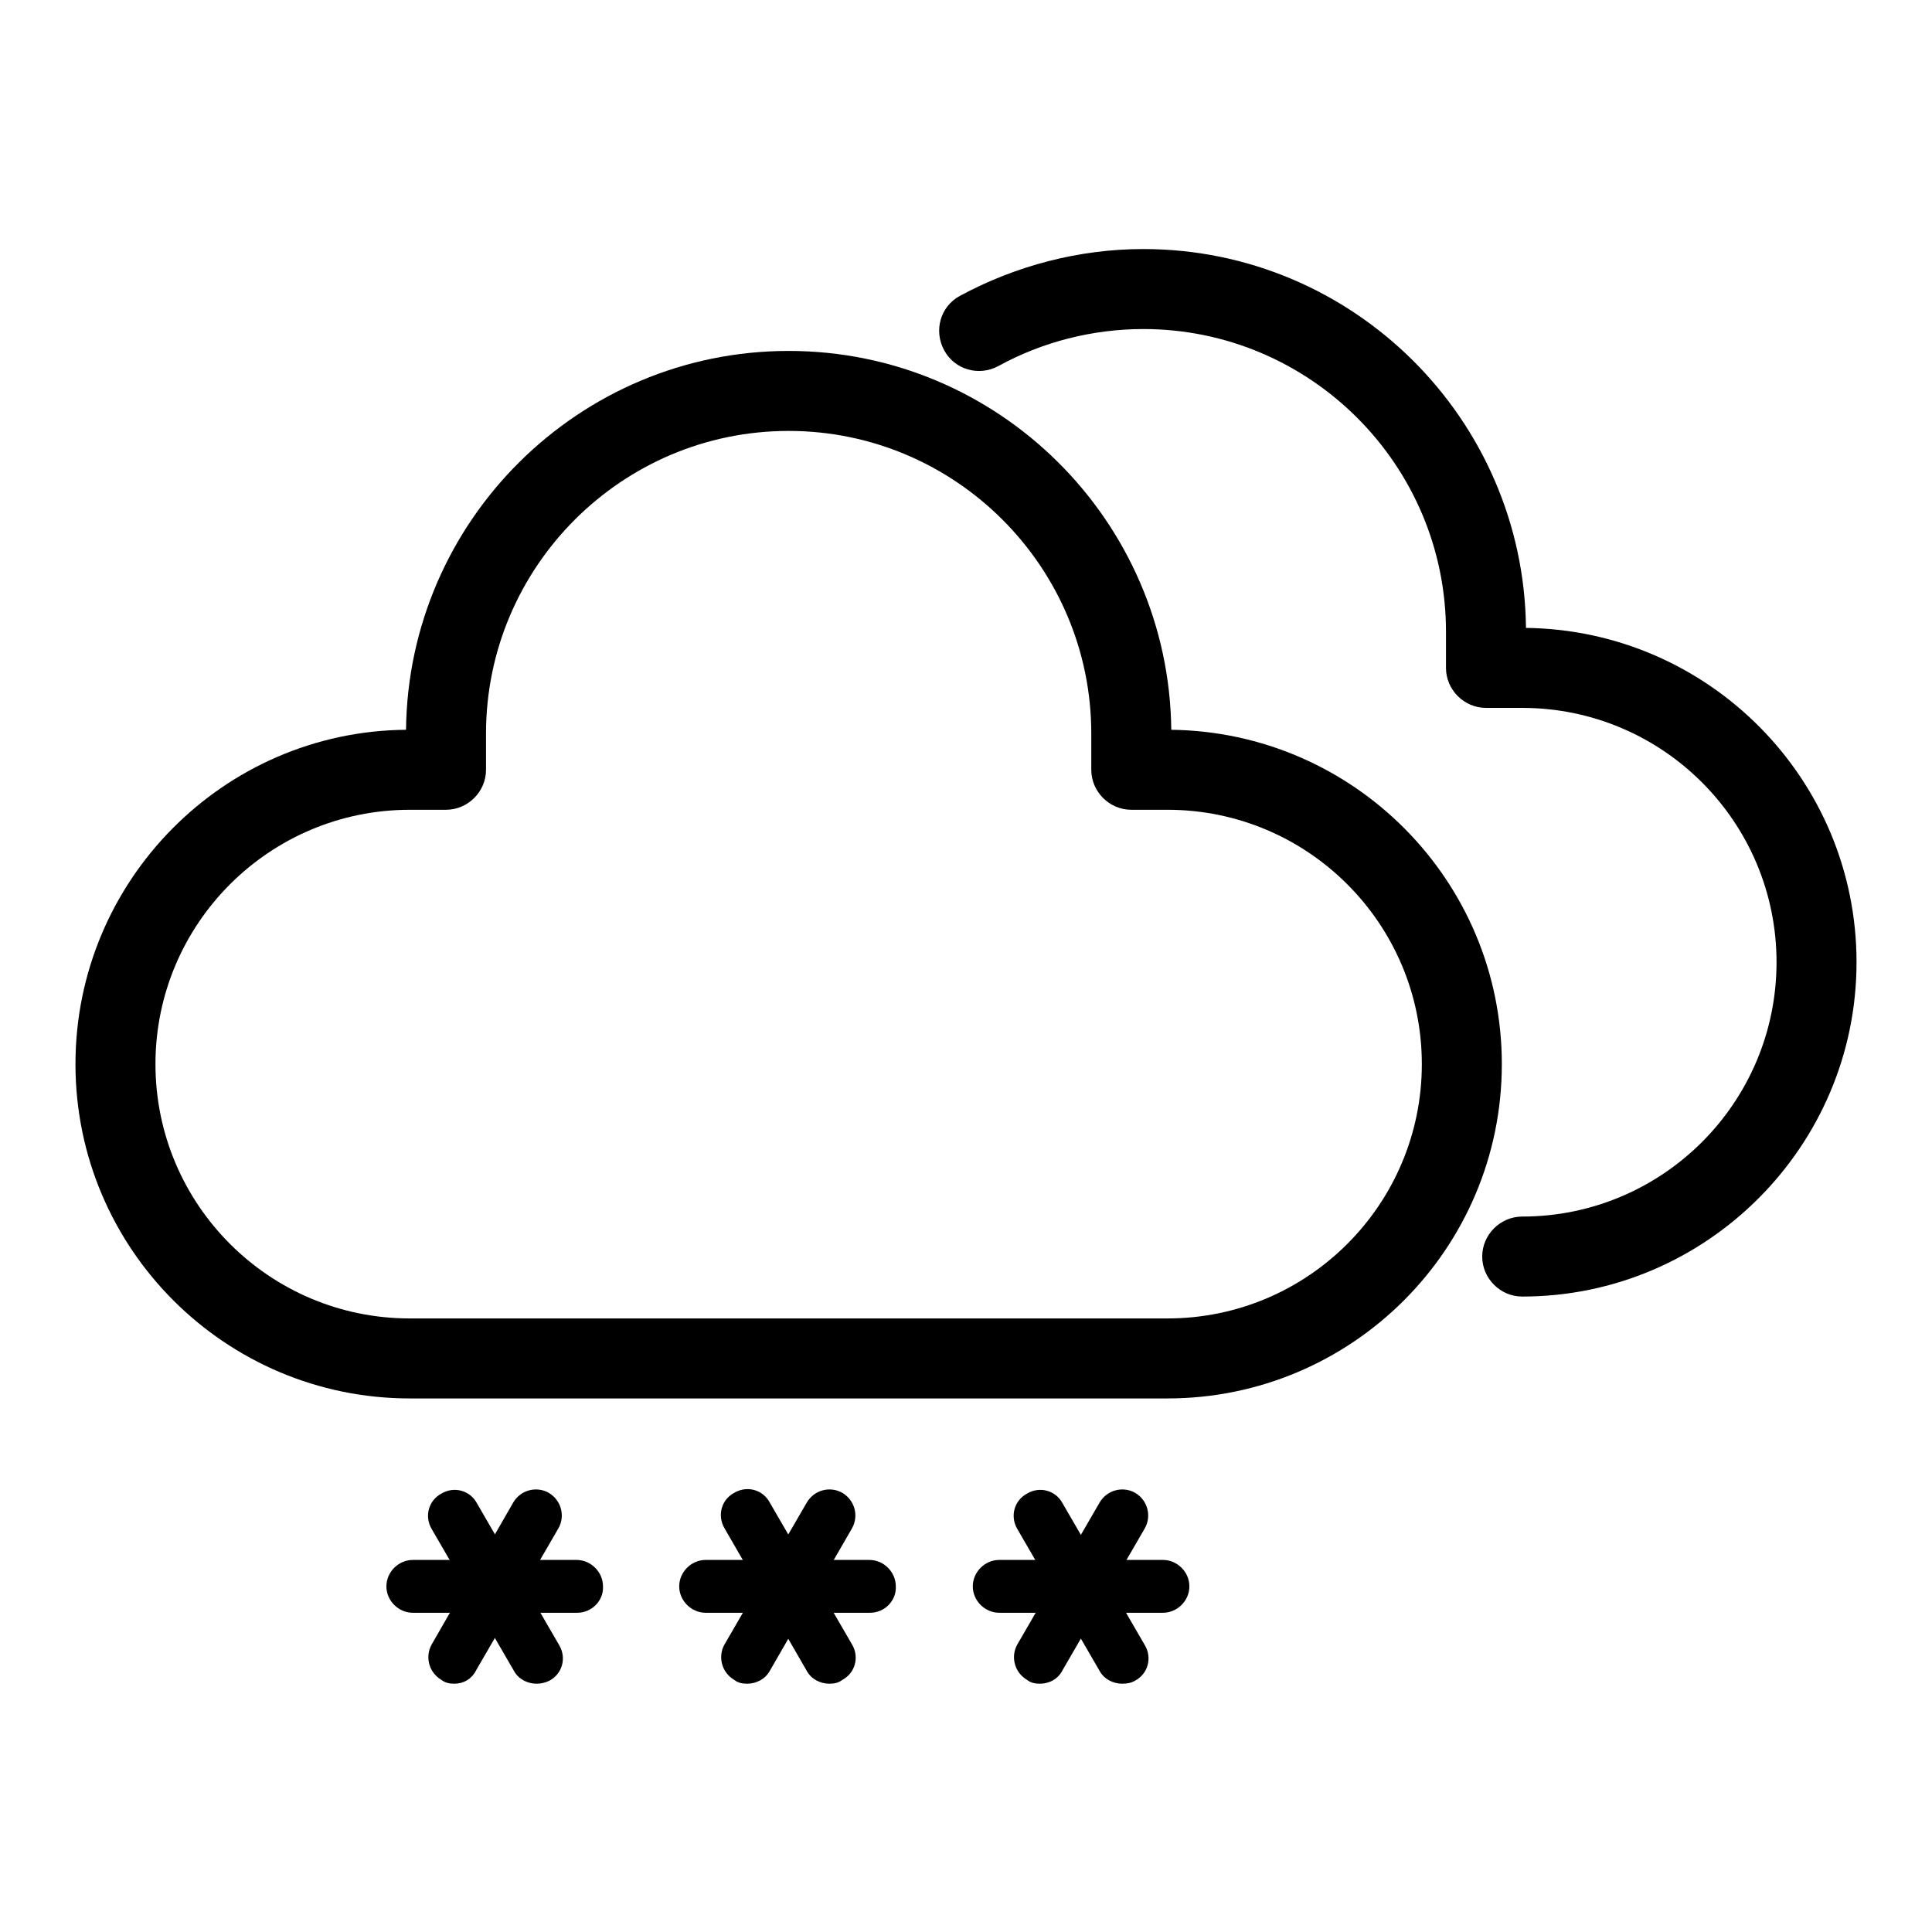 <?xml version="1.0" encoding="utf-8"?>
<!-- Svg Vector Icons : http://www.onlinewebfonts.com/icon -->
<!DOCTYPE svg PUBLIC "-//W3C//DTD SVG 1.1//EN" "http://www.w3.org/Graphics/SVG/1.1/DTD/svg11.dtd">
<svg version="1.1" xmlns="http://www.w3.org/2000/svg" xmlns:xlink="http://www.w3.org/1999/xlink" x="0px" y="0px" viewBox="0 0 256 256" enable-background="new 0 0 256 256" xml:space="preserve">
<g><g><path fill="#000000" d="M76.5,213.7H54.7c-1.9,0-3.5-1.6-3.5-3.5c0-1.9,1.6-3.5,3.5-3.5h21.7c1.9,0,3.5,1.6,3.5,3.5C80,212.1,78.4,213.7,76.5,213.7z"/><path fill="#000000" d="M71.1,223.1c-1.2,0-2.4-0.6-3-1.7l-10.9-18.8c-1-1.7-0.4-3.8,1.3-4.7c1.7-1,3.8-0.4,4.7,1.3l10.9,18.8c1,1.7,0.4,3.8-1.3,4.7C72.2,223,71.6,223.1,71.1,223.1z"/><path fill="#000000" d="M60.2,223.1c-0.6,0-1.2-0.1-1.7-0.5c-1.7-1-2.2-3.1-1.3-4.7L68,199.1c1-1.7,3.1-2.2,4.7-1.3c1.7,1,2.2,3.1,1.3,4.7l-10.9,18.8C62.5,222.5,61.4,223.1,60.2,223.1z"/><path fill="#000000" d="M115.3,213.7H93.5c-1.9,0-3.5-1.6-3.5-3.5c0-1.9,1.6-3.5,3.5-3.5h21.7c1.9,0,3.5,1.6,3.5,3.5C118.8,212.1,117.2,213.7,115.3,213.7z"/><path fill="#000000" d="M109.9,223.1c-1.2,0-2.4-0.6-3-1.7L96,202.5c-1-1.7-0.4-3.8,1.3-4.7c1.7-1,3.8-0.4,4.7,1.3l10.9,18.8c1,1.7,0.4,3.8-1.3,4.7C111.1,223,110.5,223.1,109.9,223.1z"/><path fill="#000000" d="M99,223.1c-0.6,0-1.2-0.1-1.7-0.5c-1.7-1-2.2-3.1-1.3-4.7l10.9-18.8c1-1.7,3.1-2.2,4.7-1.3c1.7,1,2.2,3.1,1.3,4.7L102,221.4C101.4,222.5,100.2,223.1,99,223.1z"/><path fill="#000000" d="M154.1,213.7h-21.7c-1.9,0-3.5-1.6-3.5-3.5c0-1.9,1.6-3.5,3.5-3.5h21.7c1.9,0,3.5,1.6,3.5,3.5C157.6,212.1,156,213.7,154.1,213.7z"/><path fill="#000000" d="M148.7,223.1c-1.2,0-2.4-0.6-3-1.7l-10.9-18.8c-1-1.7-0.4-3.8,1.3-4.7c1.7-1,3.8-0.4,4.7,1.3l10.9,18.8c1,1.7,0.4,3.8-1.3,4.7C149.9,223,149.3,223.1,148.7,223.1z"/><path fill="#000000" d="M137.8,223.1c-0.6,0-1.2-0.1-1.7-0.5c-1.7-1-2.2-3.1-1.3-4.7l10.9-18.8c1-1.7,3.1-2.2,4.7-1.3c1.7,1,2.2,3.1,1.3,4.7l-10.9,18.8C140.2,222.5,139,223.1,137.8,223.1z"/><path fill="#000000" d="M201.7,171.8c-2.9,0-5.3-2.4-5.3-5.3c0-2.9,2.4-5.3,5.3-5.3c18.6,0,33.7-15.1,33.7-33.7c0-18.6-15.1-33.7-33.7-33.7h-4.8c-2.9,0-5.3-2.4-5.3-5.3v-4.8c0-22.1-18-40.1-40.1-40.1c-6.7,0-13.4,1.7-19.2,4.9c-2.6,1.4-5.8,0.5-7.2-2.1c-1.4-2.6-0.5-5.8,2.1-7.2c7.4-4,15.8-6.2,24.3-6.2c27.8,0,50.4,22.5,50.7,50.2c24.2,0.3,43.8,20,43.8,44.3C246,151.9,226.1,171.8,201.7,171.8z"/><path fill="#000000" d="M154.7,185.3H54.3C29.9,185.3,10,165.5,10,141c0-24.3,19.6-44.1,43.8-44.3c0.3-27.7,22.9-50.2,50.7-50.2c27.8,0,50.4,22.5,50.7,50.2c24.2,0.3,43.8,20,43.8,44.3C199,165.5,179.1,185.3,154.7,185.3z M54.3,107.3c-18.6,0-33.7,15.1-33.7,33.7c0,18.6,15.1,33.7,33.7,33.7h100.4c18.6,0,33.7-15.1,33.7-33.7c0-18.6-15.1-33.7-33.7-33.7h-4.8c-2.9,0-5.3-2.4-5.3-5.3v-4.8c0-22.1-18-40.1-40.1-40.1c-22.1,0-40.1,18-40.1,40.1v4.8c0,2.9-2.4,5.3-5.3,5.3L54.3,107.3L54.3,107.3z"/></g></g>
</svg>